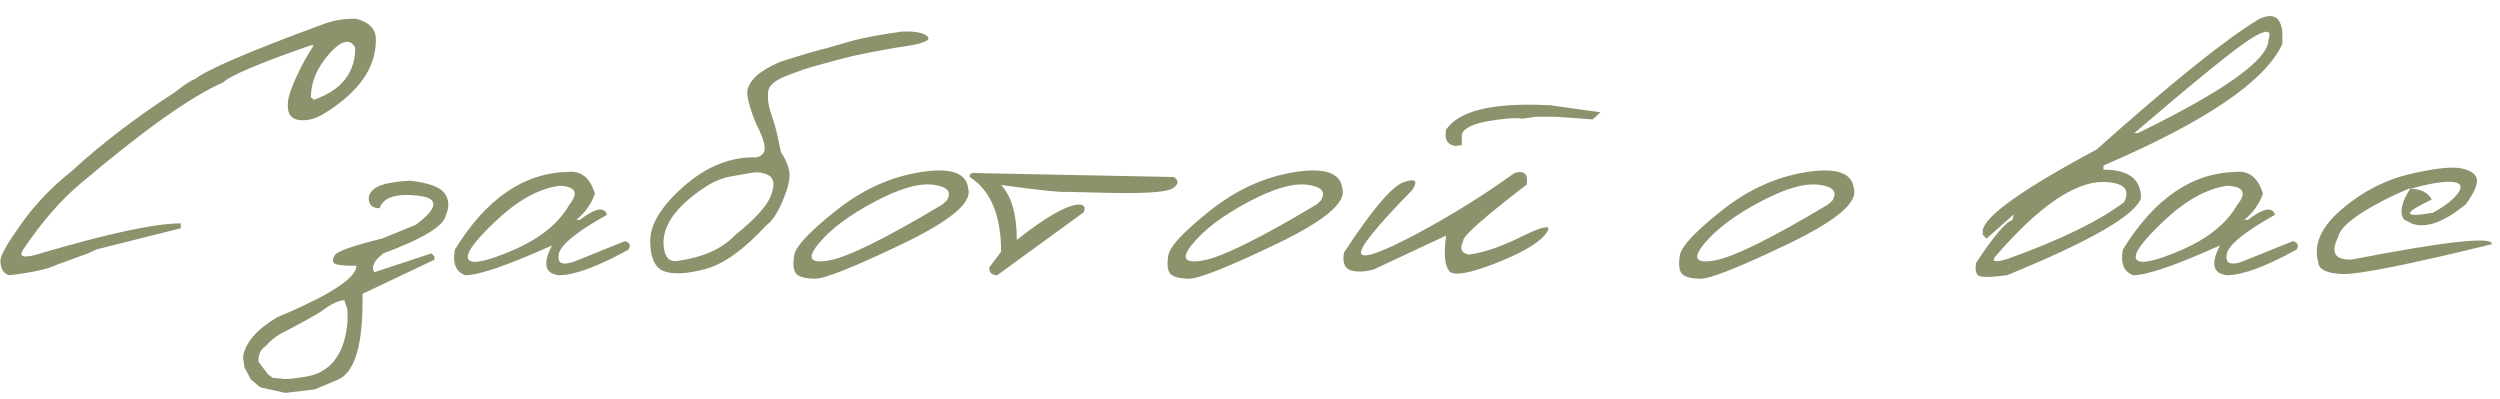 <?xml version="1.0" encoding="UTF-8"?> <svg xmlns="http://www.w3.org/2000/svg" width="257" height="41" viewBox="0 0 257 41" fill="none"><path d="M32.989 2.574C34.207 2.084 35.439 1.874 36.685 1.944C38.028 2.322 38.679 3.057 38.637 4.149C38.637 7.032 36.811 9.573 33.157 11.771C32.345 12.246 31.541 12.435 30.743 12.337C29.945 12.239 29.56 11.729 29.588 10.805C29.56 10.217 29.84 9.279 30.428 7.991C31.016 6.703 31.625 5.591 32.255 4.653H31.96C26.655 6.5 23.646 7.774 22.932 8.474C19.657 9.902 14.765 13.373 8.256 18.888C6.268 20.554 4.344 22.759 2.482 25.502C1.782 26.454 2.391 26.622 4.309 26.006C11.223 23.976 15.982 22.961 18.586 22.961V23.465L9.894 25.649L9.054 26.048L8.445 26.258C7.535 26.608 6.709 26.909 5.967 27.161C5.044 27.637 3.371 28.015 0.949 28.294C0.347 28.127 0.046 27.616 0.046 26.762C0.046 26.258 0.76 25.005 2.188 23.003C3.63 20.988 5.344 19.196 7.332 17.628C10.37 14.829 13.918 12.113 17.977 9.482C18.901 8.74 19.608 8.278 20.098 8.096C21.427 7.088 25.725 5.248 32.989 2.574ZM36.517 4.905C35.985 3.911 35.089 4.128 33.829 5.556C32.583 6.969 31.96 8.446 31.96 9.986L32.255 10.259C35.096 9.279 36.517 7.494 36.517 4.905ZM45.708 19.875C46.17 20.519 46.212 21.275 45.834 22.143C45.596 23.248 43.454 24.55 39.409 26.048C38.443 26.79 38.135 27.434 38.485 27.98L44.364 26.048L44.658 26.363V26.699L37.267 30.205C37.352 35.328 36.512 38.268 34.748 39.023L32.354 40.031L29.331 40.388L26.769 39.821L25.783 39.002L25.132 37.764L24.985 36.714C25.195 35.244 26.363 33.879 28.491 32.62C33.922 30.338 36.638 28.574 36.638 27.329C35.406 27.329 34.664 27.252 34.412 27.098C34.16 26.93 34.16 26.643 34.412 26.237C34.664 25.831 36.295 25.257 39.304 24.515L42.748 23.108C45.099 21.345 45.155 20.344 42.915 20.106C40.676 19.868 39.381 20.302 39.031 21.408C38.373 21.408 38.002 21.135 37.918 20.589C37.848 20.043 38.114 19.595 38.716 19.245C39.332 18.895 40.48 18.671 42.16 18.573C44.077 18.797 45.26 19.231 45.708 19.875ZM26.581 37.197L27.546 38.477L28.029 38.834L29.247 38.96L29.898 38.94L31.116 38.772C33.915 38.435 35.455 36.504 35.735 32.977L35.714 31.822L35.399 30.856C34.755 30.898 33.95 31.29 32.984 32.032C32.354 32.438 31.137 33.117 29.331 34.068C28.575 34.404 27.91 34.901 27.336 35.559C26.79 35.895 26.538 36.441 26.581 37.197ZM58.429 17.67C59.759 17.544 60.669 18.293 61.158 19.917C60.795 20.953 60.158 21.849 59.248 22.605H59.605C61.2 21.387 62.131 21.212 62.397 22.08C59.276 23.829 57.624 25.173 57.442 26.111C57.26 27.035 57.757 27.308 58.933 26.93L64.245 24.788C64.763 24.942 64.882 25.236 64.602 25.67C61.41 27.42 59.031 28.294 57.463 28.294C56.008 28.127 55.77 27.105 56.749 25.229C52.2 27.273 49.226 28.294 47.826 28.294C46.86 27.945 46.503 27.07 46.755 25.67C49.975 20.421 53.866 17.754 58.429 17.67ZM50.954 22.73C48.715 24.844 47.784 26.16 48.162 26.678C48.54 27.196 50.087 26.867 52.802 25.691C55.532 24.501 57.435 22.961 58.513 21.072C59.521 19.826 59.185 19.168 57.505 19.098C55.378 19.392 53.194 20.603 50.954 22.73ZM95.065 3.561C95.527 3.799 95.576 4.016 95.212 4.212C94.848 4.408 94.253 4.569 93.427 4.695C92.629 4.807 91.747 4.954 90.781 5.136L89.039 5.472C88.087 5.654 87.226 5.85 86.456 6.06C85.686 6.27 84.889 6.486 84.063 6.71C83.237 6.92 82.194 7.27 80.934 7.76C79.675 8.236 79.017 8.796 78.961 9.44C78.905 10.084 78.968 10.707 79.15 11.309C79.346 11.896 79.514 12.421 79.654 12.883C79.793 13.345 80.004 14.262 80.283 15.634C80.843 16.502 81.137 17.265 81.165 17.922C81.193 18.566 80.948 19.497 80.43 20.715C79.912 21.933 79.36 22.752 78.772 23.171C76.448 25.691 74.328 27.196 72.41 27.686C70.506 28.175 69.1 28.231 68.19 27.854C67.28 27.462 66.832 26.419 66.846 24.725C66.846 23.031 68.008 21.163 70.331 19.119C72.669 17.076 75.153 16.096 77.785 16.18C78.387 16.012 78.66 15.655 78.604 15.109C78.562 14.563 78.247 13.716 77.659 12.568C77.001 10.889 76.728 9.783 76.84 9.251C76.966 8.719 77.288 8.222 77.806 7.76C78.324 7.298 79.122 6.829 80.2 6.354C82.299 5.682 83.923 5.206 85.07 4.926L87.695 4.17C88.913 3.848 90.593 3.54 92.734 3.246C93.84 3.204 94.617 3.309 95.065 3.561ZM68.232 25.355C68.344 26.461 68.82 26.951 69.659 26.825C72.305 26.447 74.279 25.558 75.58 24.158C77.624 22.52 78.849 21.17 79.255 20.106C79.661 19.028 79.584 18.335 79.024 18.027C78.464 17.705 77.778 17.635 76.966 17.817L75.16 18.132C74.209 18.3 73.278 18.692 72.368 19.308C69.386 21.31 68.008 23.325 68.232 25.355ZM94.642 17.691C97.75 17.201 99.38 17.775 99.534 19.413C99.954 20.827 97.68 22.724 92.711 25.103C87.742 27.483 84.76 28.665 83.766 28.651C82.772 28.637 82.129 28.462 81.835 28.127C81.555 27.776 81.492 27.147 81.646 26.237C81.8 25.327 83.227 23.801 85.929 21.66C88.63 19.504 91.535 18.181 94.642 17.691ZM84.144 25.061C82.926 26.531 83.269 27.105 85.173 26.783C87.091 26.461 90.989 24.543 96.868 21.03L97.309 20.631C97.883 19.735 97.428 19.189 95.944 18.993C94.46 18.797 92.424 19.392 89.834 20.778C87.259 22.15 85.362 23.577 84.144 25.061ZM100.477 17.796L120.675 18.195C121.221 18.573 121.172 18.965 120.528 19.371C119.884 19.777 117.511 19.924 113.41 19.812L109.904 19.728C109.008 19.784 106.677 19.546 102.912 19.014C103.99 20.176 104.529 22.059 104.529 24.662C107.594 22.241 109.743 21.03 110.975 21.03C111.479 21.072 111.619 21.338 111.395 21.828L102.513 28.294C101.953 28.28 101.68 28.015 101.694 27.497L102.912 25.88C102.912 22.115 101.834 19.553 99.679 18.195C99.637 17.845 99.903 17.712 100.477 17.796ZM133.102 17.691C136.209 17.201 137.84 17.775 137.994 19.413C138.414 20.827 136.139 22.724 131.17 25.103C126.201 27.483 123.22 28.665 122.226 28.651C121.232 28.637 120.588 28.462 120.294 28.127C120.014 27.776 119.951 27.147 120.105 26.237C120.259 25.327 121.687 23.801 124.389 21.66C127.09 19.504 129.995 18.181 133.102 17.691ZM122.604 25.061C121.386 26.531 121.729 27.105 123.633 26.783C125.55 26.461 129.449 24.543 135.328 21.03L135.769 20.631C136.342 19.735 135.888 19.189 134.404 18.993C132.92 18.797 130.883 19.392 128.294 20.778C125.718 22.15 123.822 23.577 122.604 25.061ZM158.925 10.805H159.24L164.531 11.54L163.733 12.274L159.975 12.002H157.896L156.426 12.211L156.09 12.148L155.145 12.169C151.758 12.477 150.134 13.121 150.274 14.101V14.92L149.581 15.004C148.77 14.864 148.462 14.304 148.658 13.324C149.973 11.393 153.396 10.553 158.925 10.805ZM155.67 17.796C156.678 17.474 157.105 17.866 156.951 18.972C152.444 22.43 150.267 24.368 150.421 24.788C150.015 25.544 150.211 26.006 151.009 26.174C152.493 25.978 154.264 25.376 156.321 24.368C158.393 23.346 159.338 23.101 159.156 23.633C158.666 24.669 156.958 25.775 154.033 26.951C151.121 28.113 149.434 28.413 148.973 27.854C148.511 27.294 148.406 26.083 148.658 24.221L141.204 27.706C140.28 27.959 139.496 27.986 138.852 27.791C138.223 27.581 137.992 26.972 138.16 25.964C141.057 21.541 143.108 19.126 144.311 18.72C145.515 18.3 145.802 18.573 145.172 19.539C141.449 23.346 139.699 25.523 139.923 26.069C140.161 26.615 142.072 25.936 145.655 24.032C149.239 22.115 152.577 20.036 155.67 17.796ZM185.69 17.691C188.797 17.201 190.428 17.775 190.582 19.413C191.002 20.827 188.727 22.724 183.758 25.103C178.789 27.483 175.808 28.665 174.814 28.651C173.82 28.637 173.176 28.462 172.882 28.127C172.602 27.776 172.539 27.147 172.693 26.237C172.847 25.327 174.275 23.801 176.976 21.66C179.678 19.504 182.582 18.181 185.69 17.691ZM175.192 25.061C173.974 26.531 174.317 27.105 176.22 26.783C178.138 26.461 182.036 24.543 187.915 21.03L188.356 20.631C188.93 19.735 188.475 19.189 186.991 18.993C185.508 18.797 183.471 19.392 180.882 20.778C178.306 22.15 176.409 23.577 175.192 25.061ZM232.149 2.007C233.619 1.265 234.445 1.685 234.627 3.267V4.506C232.919 8.313 226.788 12.484 216.234 17.02V17.439C218.809 17.439 220.097 18.412 220.097 20.358C219.523 22.122 214.932 24.767 206.324 28.294C204.602 28.518 203.615 28.525 203.363 28.315C203.111 28.105 203.034 27.678 203.132 27.035C204.966 24.263 206.212 22.794 206.87 22.625L207.017 22.038L204.203 24.536L203.825 24.116V23.696C204.007 22.227 207.913 19.448 215.541 15.361C223.198 8.53 228.734 4.079 232.149 2.007ZM219.404 13.681H219.782C228.727 9.314 233.199 6.116 233.199 4.086C233.563 3.036 232.968 2.994 231.414 3.96C229.874 4.912 225.871 8.152 219.404 13.681ZM205.253 26.216C204.623 26.888 204.98 27.028 206.324 26.636C211.783 24.676 215.793 22.724 218.355 20.778C219.026 19.462 218.32 18.769 216.234 18.699C213.267 18.699 209.606 21.205 205.253 26.216ZM229.9 17.67C231.23 17.544 232.14 18.293 232.629 19.917C232.265 20.953 231.629 21.849 230.719 22.605H231.076C232.671 21.387 233.602 21.212 233.868 22.08C230.747 23.829 229.095 25.173 228.913 26.111C228.731 27.035 229.228 27.308 230.404 26.93L235.716 24.788C236.234 24.942 236.353 25.236 236.073 25.67C232.881 27.42 230.502 28.294 228.934 28.294C227.478 28.127 227.24 27.105 228.22 25.229C223.671 27.273 220.697 28.294 219.297 28.294C218.331 27.945 217.974 27.07 218.226 25.67C221.445 20.421 225.337 17.754 229.9 17.67ZM222.425 22.73C220.186 24.844 219.255 26.16 219.633 26.678C220.011 27.196 221.557 26.867 224.273 25.691C227.002 24.501 228.906 22.961 229.984 21.072C230.992 19.826 230.656 19.168 228.976 19.098C226.848 19.392 224.665 20.603 222.425 22.73ZM247.87 17.859C250.46 17.271 252.216 17.096 253.14 17.334C254.078 17.558 254.575 17.943 254.631 18.489C254.687 19.021 254.309 19.854 253.497 20.988C251.271 22.822 249.438 23.493 247.996 23.003L247.156 22.584C246.624 21.926 246.841 20.841 247.807 19.329C246.827 19.721 245.798 20.197 244.721 20.757C241.991 22.199 240.535 23.409 240.353 24.389C239.556 25.985 240.025 26.748 241.76 26.678C251.474 24.802 256.275 24.277 256.164 25.103C247.471 27.231 242.327 28.252 240.731 28.169C239.136 28.084 238.331 27.672 238.317 26.93C237.799 25.124 238.611 23.311 240.752 21.492C242.908 19.658 245.281 18.447 247.87 17.859ZM247.786 19.413C248.85 19.413 249.585 19.777 249.991 20.505C246.967 21.947 247.002 22.401 250.096 21.87C251.425 21.142 252.307 20.442 252.741 19.77C253.175 19.084 252.909 18.727 251.943 18.699C250.991 18.657 249.606 18.895 247.786 19.413Z" fill="#8D926C"></path></svg> 